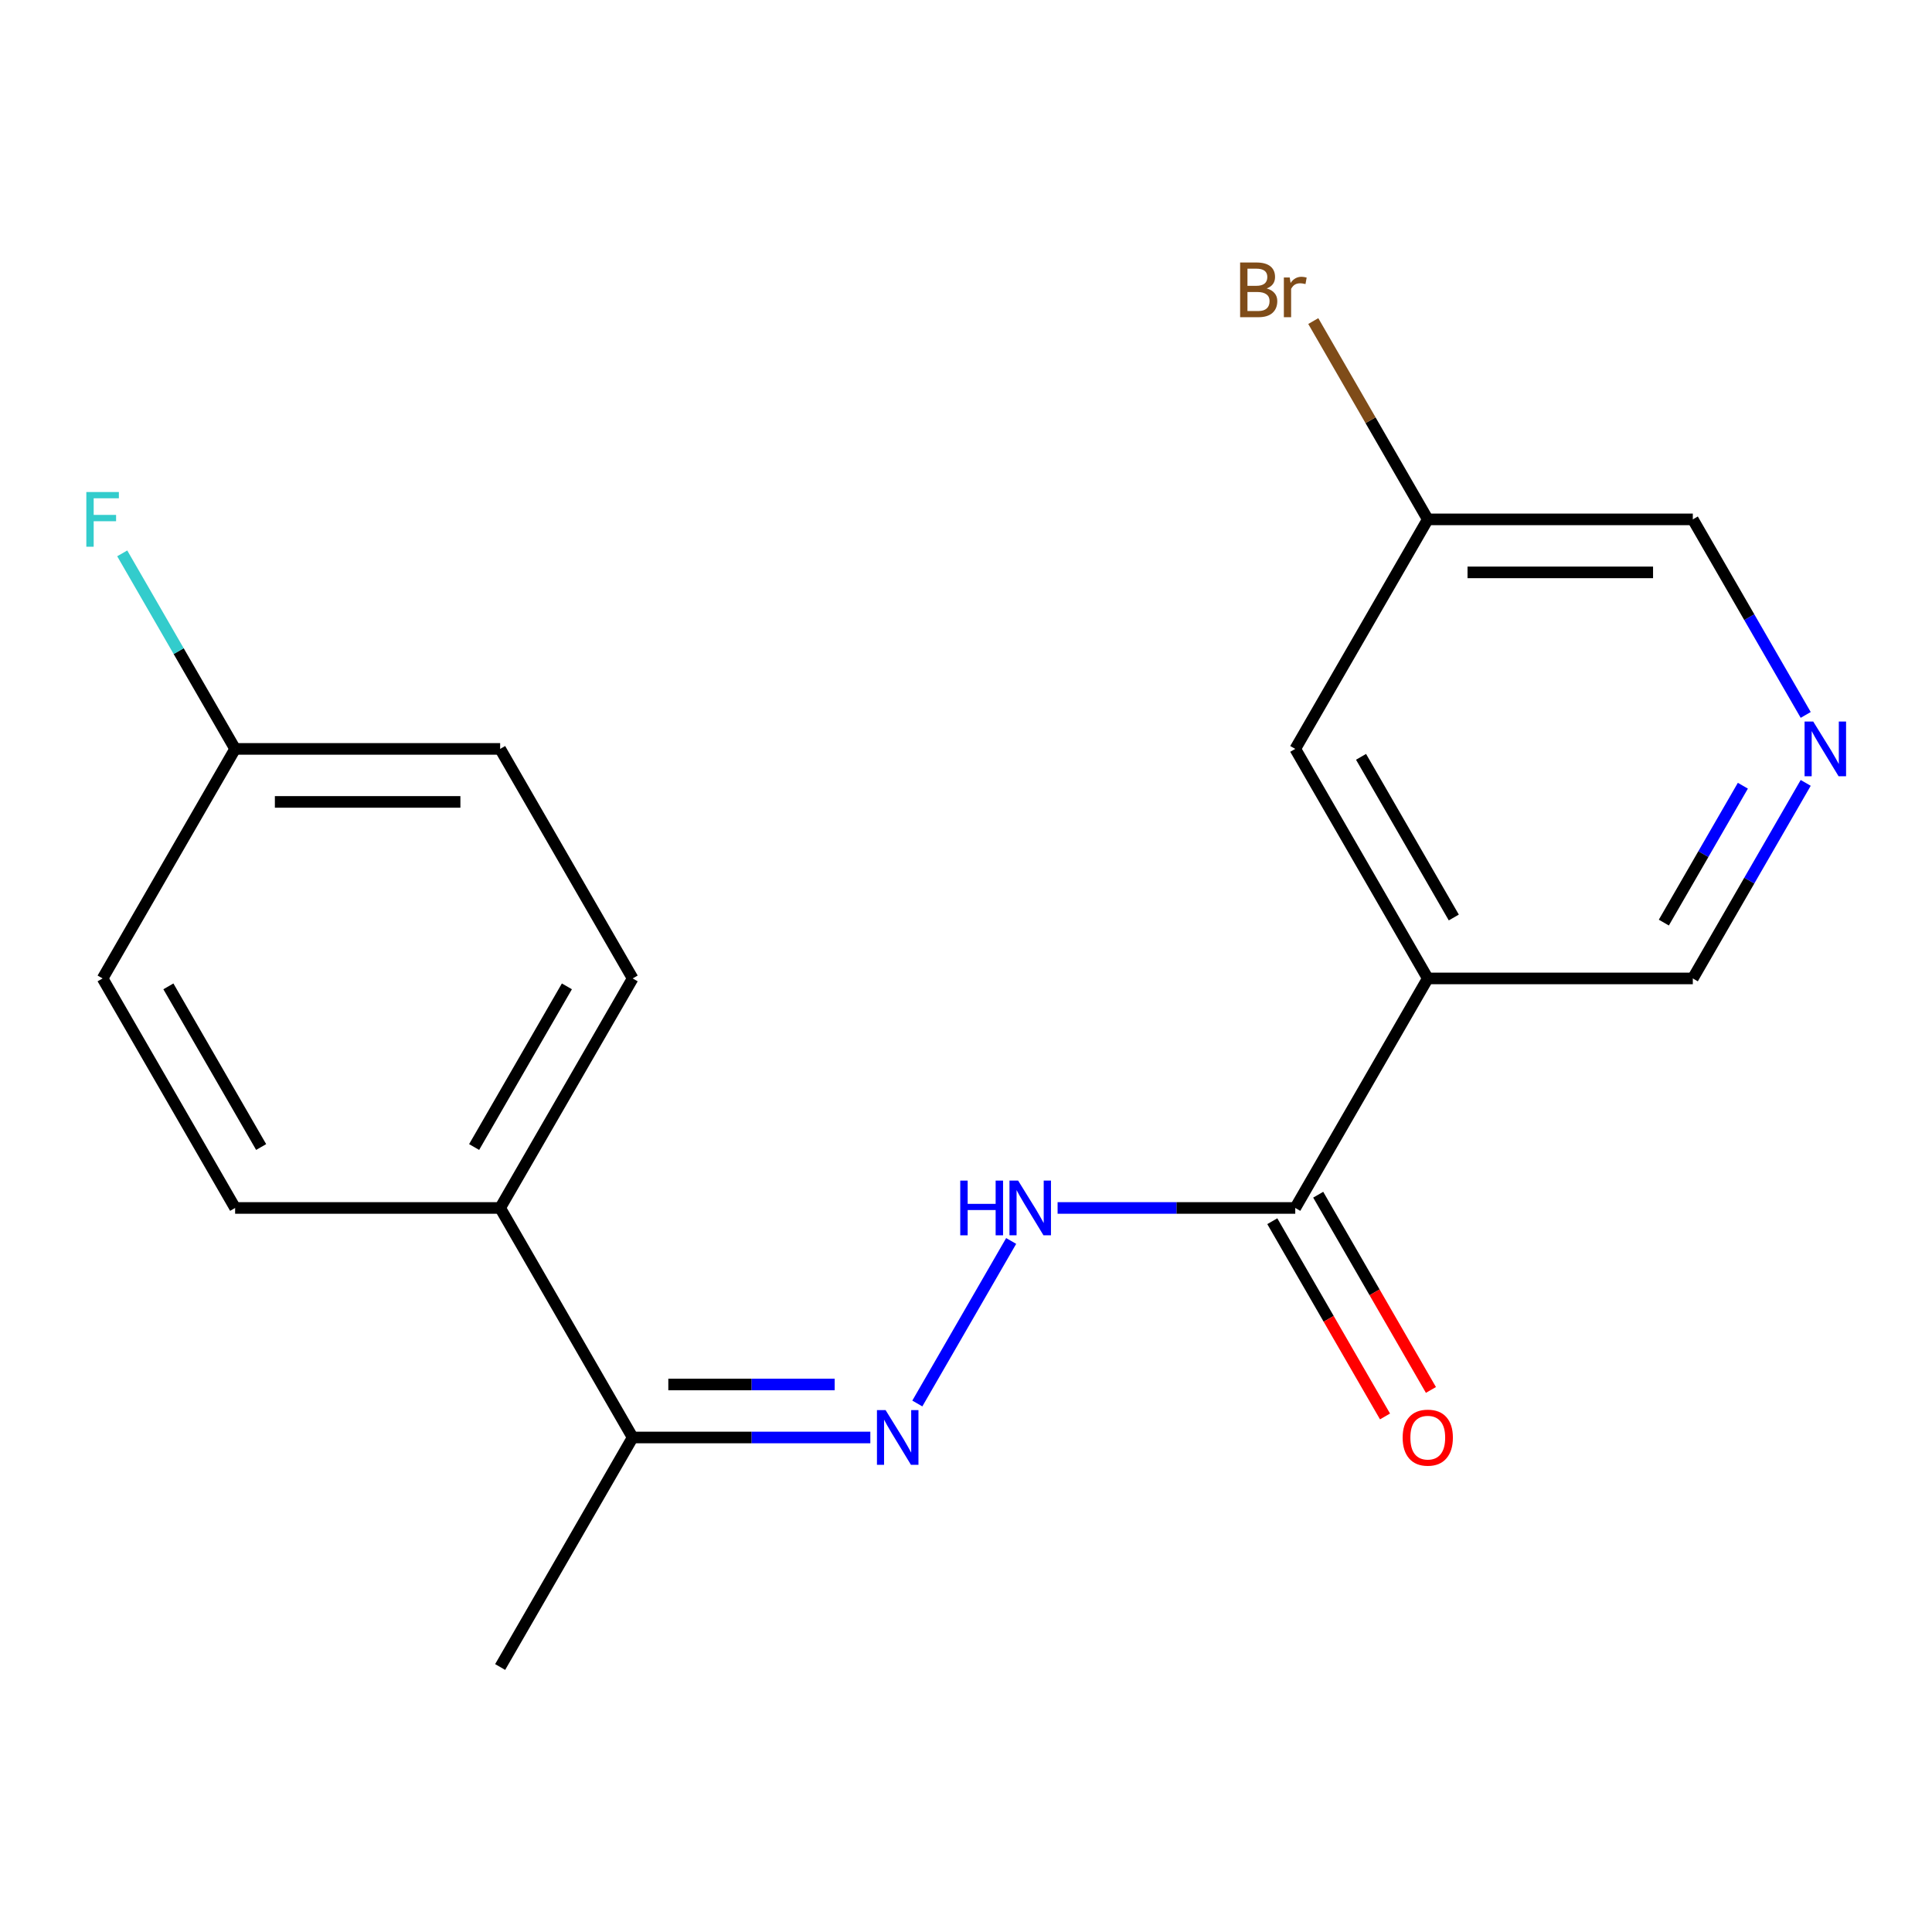 <?xml version='1.0' encoding='iso-8859-1'?>
<svg version='1.1' baseProfile='full'
              xmlns='http://www.w3.org/2000/svg'
                      xmlns:rdkit='http://www.rdkit.org/xml'
                      xmlns:xlink='http://www.w3.org/1999/xlink'
                  xml:space='preserve'
width='1000px' height='1000px' viewBox='0 0 1000 1000'>
<!-- END OF HEADER -->
<rect style='opacity:1.0;fill:#FFFFFF;stroke:none' width='1000' height='1000' x='0' y='0'> </rect>
<path class='bond-0' d='M 739.013,506.434 L 670.423,625.237' style='fill:none;fill-rule:evenodd;stroke:#000000;stroke-width:6px;stroke-linecap:butt;stroke-linejoin:miter;stroke-opacity:1' />
<path class='bond-5' d='M 739.013,506.434 L 670.423,387.631' style='fill:none;fill-rule:evenodd;stroke:#000000;stroke-width:6px;stroke-linecap:butt;stroke-linejoin:miter;stroke-opacity:1' />
<path class='bond-5' d='M 752.485,474.896 L 704.472,391.734' style='fill:none;fill-rule:evenodd;stroke:#000000;stroke-width:6px;stroke-linecap:butt;stroke-linejoin:miter;stroke-opacity:1' />
<path class='bond-10' d='M 739.013,506.434 L 876.195,506.434' style='fill:none;fill-rule:evenodd;stroke:#000000;stroke-width:6px;stroke-linecap:butt;stroke-linejoin:miter;stroke-opacity:1' />
<path class='bond-2' d='M 670.423,625.237 L 608.917,625.237' style='fill:none;fill-rule:evenodd;stroke:#000000;stroke-width:6px;stroke-linecap:butt;stroke-linejoin:miter;stroke-opacity:1' />
<path class='bond-2' d='M 608.917,625.237 L 547.411,625.237' style='fill:none;fill-rule:evenodd;stroke:#0000FF;stroke-width:6px;stroke-linecap:butt;stroke-linejoin:miter;stroke-opacity:1' />
<path class='bond-7' d='M 658.542,632.096 L 687.714,682.622' style='fill:none;fill-rule:evenodd;stroke:#000000;stroke-width:6px;stroke-linecap:butt;stroke-linejoin:miter;stroke-opacity:1' />
<path class='bond-7' d='M 687.714,682.622 L 716.885,733.149' style='fill:none;fill-rule:evenodd;stroke:#FF0000;stroke-width:6px;stroke-linecap:butt;stroke-linejoin:miter;stroke-opacity:1' />
<path class='bond-7' d='M 682.303,618.378 L 711.474,668.904' style='fill:none;fill-rule:evenodd;stroke:#000000;stroke-width:6px;stroke-linecap:butt;stroke-linejoin:miter;stroke-opacity:1' />
<path class='bond-7' d='M 711.474,668.904 L 740.646,719.431' style='fill:none;fill-rule:evenodd;stroke:#FF0000;stroke-width:6px;stroke-linecap:butt;stroke-linejoin:miter;stroke-opacity:1' />
<path class='bond-1' d='M 474.806,726.45 L 523.379,642.318' style='fill:none;fill-rule:evenodd;stroke:#0000FF;stroke-width:6px;stroke-linecap:butt;stroke-linejoin:miter;stroke-opacity:1' />
<path class='bond-3' d='M 450.481,744.039 L 388.975,744.039' style='fill:none;fill-rule:evenodd;stroke:#0000FF;stroke-width:6px;stroke-linecap:butt;stroke-linejoin:miter;stroke-opacity:1' />
<path class='bond-3' d='M 388.975,744.039 L 327.469,744.039' style='fill:none;fill-rule:evenodd;stroke:#000000;stroke-width:6px;stroke-linecap:butt;stroke-linejoin:miter;stroke-opacity:1' />
<path class='bond-3' d='M 432.029,716.603 L 388.975,716.603' style='fill:none;fill-rule:evenodd;stroke:#0000FF;stroke-width:6px;stroke-linecap:butt;stroke-linejoin:miter;stroke-opacity:1' />
<path class='bond-3' d='M 388.975,716.603 L 345.921,716.603' style='fill:none;fill-rule:evenodd;stroke:#000000;stroke-width:6px;stroke-linecap:butt;stroke-linejoin:miter;stroke-opacity:1' />
<path class='bond-6' d='M 327.469,744.039 L 258.878,625.237' style='fill:none;fill-rule:evenodd;stroke:#000000;stroke-width:6px;stroke-linecap:butt;stroke-linejoin:miter;stroke-opacity:1' />
<path class='bond-18' d='M 327.469,744.039 L 258.878,862.842' style='fill:none;fill-rule:evenodd;stroke:#000000;stroke-width:6px;stroke-linecap:butt;stroke-linejoin:miter;stroke-opacity:1' />
<path class='bond-4' d='M 934.63,405.221 L 905.412,455.828' style='fill:none;fill-rule:evenodd;stroke:#0000FF;stroke-width:6px;stroke-linecap:butt;stroke-linejoin:miter;stroke-opacity:1' />
<path class='bond-4' d='M 905.412,455.828 L 876.195,506.434' style='fill:none;fill-rule:evenodd;stroke:#000000;stroke-width:6px;stroke-linecap:butt;stroke-linejoin:miter;stroke-opacity:1' />
<path class='bond-4' d='M 902.104,406.685 L 881.652,442.109' style='fill:none;fill-rule:evenodd;stroke:#0000FF;stroke-width:6px;stroke-linecap:butt;stroke-linejoin:miter;stroke-opacity:1' />
<path class='bond-4' d='M 881.652,442.109 L 861.199,477.534' style='fill:none;fill-rule:evenodd;stroke:#000000;stroke-width:6px;stroke-linecap:butt;stroke-linejoin:miter;stroke-opacity:1' />
<path class='bond-17' d='M 934.63,370.042 L 905.412,319.435' style='fill:none;fill-rule:evenodd;stroke:#0000FF;stroke-width:6px;stroke-linecap:butt;stroke-linejoin:miter;stroke-opacity:1' />
<path class='bond-17' d='M 905.412,319.435 L 876.195,268.829' style='fill:none;fill-rule:evenodd;stroke:#000000;stroke-width:6px;stroke-linecap:butt;stroke-linejoin:miter;stroke-opacity:1' />
<path class='bond-11' d='M 670.423,387.631 L 739.013,268.829' style='fill:none;fill-rule:evenodd;stroke:#000000;stroke-width:6px;stroke-linecap:butt;stroke-linejoin:miter;stroke-opacity:1' />
<path class='bond-8' d='M 258.878,625.237 L 327.469,506.434' style='fill:none;fill-rule:evenodd;stroke:#000000;stroke-width:6px;stroke-linecap:butt;stroke-linejoin:miter;stroke-opacity:1' />
<path class='bond-8' d='M 245.407,593.698 L 293.42,510.536' style='fill:none;fill-rule:evenodd;stroke:#000000;stroke-width:6px;stroke-linecap:butt;stroke-linejoin:miter;stroke-opacity:1' />
<path class='bond-9' d='M 258.878,625.237 L 121.697,625.237' style='fill:none;fill-rule:evenodd;stroke:#000000;stroke-width:6px;stroke-linecap:butt;stroke-linejoin:miter;stroke-opacity:1' />
<path class='bond-14' d='M 327.469,506.434 L 258.878,387.631' style='fill:none;fill-rule:evenodd;stroke:#000000;stroke-width:6px;stroke-linecap:butt;stroke-linejoin:miter;stroke-opacity:1' />
<path class='bond-13' d='M 121.697,625.237 L 53.106,506.434' style='fill:none;fill-rule:evenodd;stroke:#000000;stroke-width:6px;stroke-linecap:butt;stroke-linejoin:miter;stroke-opacity:1' />
<path class='bond-13' d='M 135.169,593.698 L 87.156,510.536' style='fill:none;fill-rule:evenodd;stroke:#000000;stroke-width:6px;stroke-linecap:butt;stroke-linejoin:miter;stroke-opacity:1' />
<path class='bond-15' d='M 739.013,268.829 L 709.383,217.507' style='fill:none;fill-rule:evenodd;stroke:#000000;stroke-width:6px;stroke-linecap:butt;stroke-linejoin:miter;stroke-opacity:1' />
<path class='bond-15' d='M 709.383,217.507 L 679.752,166.186' style='fill:none;fill-rule:evenodd;stroke:#7F4C19;stroke-width:6px;stroke-linecap:butt;stroke-linejoin:miter;stroke-opacity:1' />
<path class='bond-19' d='M 739.013,268.829 L 876.195,268.829' style='fill:none;fill-rule:evenodd;stroke:#000000;stroke-width:6px;stroke-linecap:butt;stroke-linejoin:miter;stroke-opacity:1' />
<path class='bond-19' d='M 759.59,296.265 L 855.617,296.265' style='fill:none;fill-rule:evenodd;stroke:#000000;stroke-width:6px;stroke-linecap:butt;stroke-linejoin:miter;stroke-opacity:1' />
<path class='bond-12' d='M 121.697,387.631 L 53.106,506.434' style='fill:none;fill-rule:evenodd;stroke:#000000;stroke-width:6px;stroke-linecap:butt;stroke-linejoin:miter;stroke-opacity:1' />
<path class='bond-16' d='M 121.697,387.631 L 92.479,337.025' style='fill:none;fill-rule:evenodd;stroke:#000000;stroke-width:6px;stroke-linecap:butt;stroke-linejoin:miter;stroke-opacity:1' />
<path class='bond-16' d='M 92.479,337.025 L 63.262,286.418' style='fill:none;fill-rule:evenodd;stroke:#33CCCC;stroke-width:6px;stroke-linecap:butt;stroke-linejoin:miter;stroke-opacity:1' />
<path class='bond-20' d='M 121.697,387.631 L 258.878,387.631' style='fill:none;fill-rule:evenodd;stroke:#000000;stroke-width:6px;stroke-linecap:butt;stroke-linejoin:miter;stroke-opacity:1' />
<path class='bond-20' d='M 142.274,415.068 L 238.301,415.068' style='fill:none;fill-rule:evenodd;stroke:#000000;stroke-width:6px;stroke-linecap:butt;stroke-linejoin:miter;stroke-opacity:1' />
<path  class='atom-2' d='M 458.39 729.879
L 467.67 744.879
Q 468.59 746.359, 470.07 749.039
Q 471.55 751.719, 471.63 751.879
L 471.63 729.879
L 475.39 729.879
L 475.39 758.199
L 471.51 758.199
L 461.55 741.799
Q 460.39 739.879, 459.15 737.679
Q 457.95 735.479, 457.59 734.799
L 457.59 758.199
L 453.91 758.199
L 453.91 729.879
L 458.39 729.879
' fill='#0000FF'/>
<path  class='atom-3' d='M 497.021 611.077
L 500.861 611.077
L 500.861 623.117
L 515.341 623.117
L 515.341 611.077
L 519.181 611.077
L 519.181 639.397
L 515.341 639.397
L 515.341 626.317
L 500.861 626.317
L 500.861 639.397
L 497.021 639.397
L 497.021 611.077
' fill='#0000FF'/>
<path  class='atom-3' d='M 526.981 611.077
L 536.261 626.077
Q 537.181 627.557, 538.661 630.237
Q 540.141 632.917, 540.221 633.077
L 540.221 611.077
L 543.981 611.077
L 543.981 639.397
L 540.101 639.397
L 530.141 622.997
Q 528.981 621.077, 527.741 618.877
Q 526.541 616.677, 526.181 615.997
L 526.181 639.397
L 522.501 639.397
L 522.501 611.077
L 526.981 611.077
' fill='#0000FF'/>
<path  class='atom-5' d='M 938.525 373.471
L 947.805 388.471
Q 948.725 389.951, 950.205 392.631
Q 951.685 395.311, 951.765 395.471
L 951.765 373.471
L 955.525 373.471
L 955.525 401.791
L 951.645 401.791
L 941.685 385.391
Q 940.525 383.471, 939.285 381.271
Q 938.085 379.071, 937.725 378.391
L 937.725 401.791
L 934.045 401.791
L 934.045 373.471
L 938.525 373.471
' fill='#0000FF'/>
<path  class='atom-8' d='M 726.013 744.119
Q 726.013 737.319, 729.373 733.519
Q 732.733 729.719, 739.013 729.719
Q 745.293 729.719, 748.653 733.519
Q 752.013 737.319, 752.013 744.119
Q 752.013 750.999, 748.613 754.919
Q 745.213 758.799, 739.013 758.799
Q 732.773 758.799, 729.373 754.919
Q 726.013 751.039, 726.013 744.119
M 739.013 755.599
Q 743.333 755.599, 745.653 752.719
Q 748.013 749.799, 748.013 744.119
Q 748.013 738.559, 745.653 735.759
Q 743.333 732.919, 739.013 732.919
Q 734.693 732.919, 732.333 735.719
Q 730.013 738.519, 730.013 744.119
Q 730.013 749.839, 732.333 752.719
Q 734.693 755.599, 739.013 755.599
' fill='#FF0000'/>
<path  class='atom-16' d='M 655.643 149.306
Q 658.363 150.066, 659.723 151.746
Q 661.123 153.386, 661.123 155.826
Q 661.123 159.746, 658.603 161.986
Q 656.123 164.186, 651.403 164.186
L 641.883 164.186
L 641.883 135.866
L 650.243 135.866
Q 655.083 135.866, 657.523 137.826
Q 659.963 139.786, 659.963 143.386
Q 659.963 147.666, 655.643 149.306
M 645.683 139.066
L 645.683 147.946
L 650.243 147.946
Q 653.043 147.946, 654.483 146.826
Q 655.963 145.666, 655.963 143.386
Q 655.963 139.066, 650.243 139.066
L 645.683 139.066
M 651.403 160.986
Q 654.163 160.986, 655.643 159.666
Q 657.123 158.346, 657.123 155.826
Q 657.123 153.506, 655.483 152.346
Q 653.883 151.146, 650.803 151.146
L 645.683 151.146
L 645.683 160.986
L 651.403 160.986
' fill='#7F4C19'/>
<path  class='atom-16' d='M 667.563 143.626
L 668.003 146.466
Q 670.163 143.266, 673.683 143.266
Q 674.803 143.266, 676.323 143.666
L 675.723 147.026
Q 674.003 146.626, 673.043 146.626
Q 671.363 146.626, 670.243 147.306
Q 669.163 147.946, 668.283 149.506
L 668.283 164.186
L 664.523 164.186
L 664.523 143.626
L 667.563 143.626
' fill='#7F4C19'/>
<path  class='atom-17' d='M 44.686 254.669
L 61.526 254.669
L 61.526 257.909
L 48.486 257.909
L 48.486 266.509
L 60.086 266.509
L 60.086 269.789
L 48.486 269.789
L 48.486 282.989
L 44.686 282.989
L 44.686 254.669
' fill='#33CCCC'/>
</svg>
